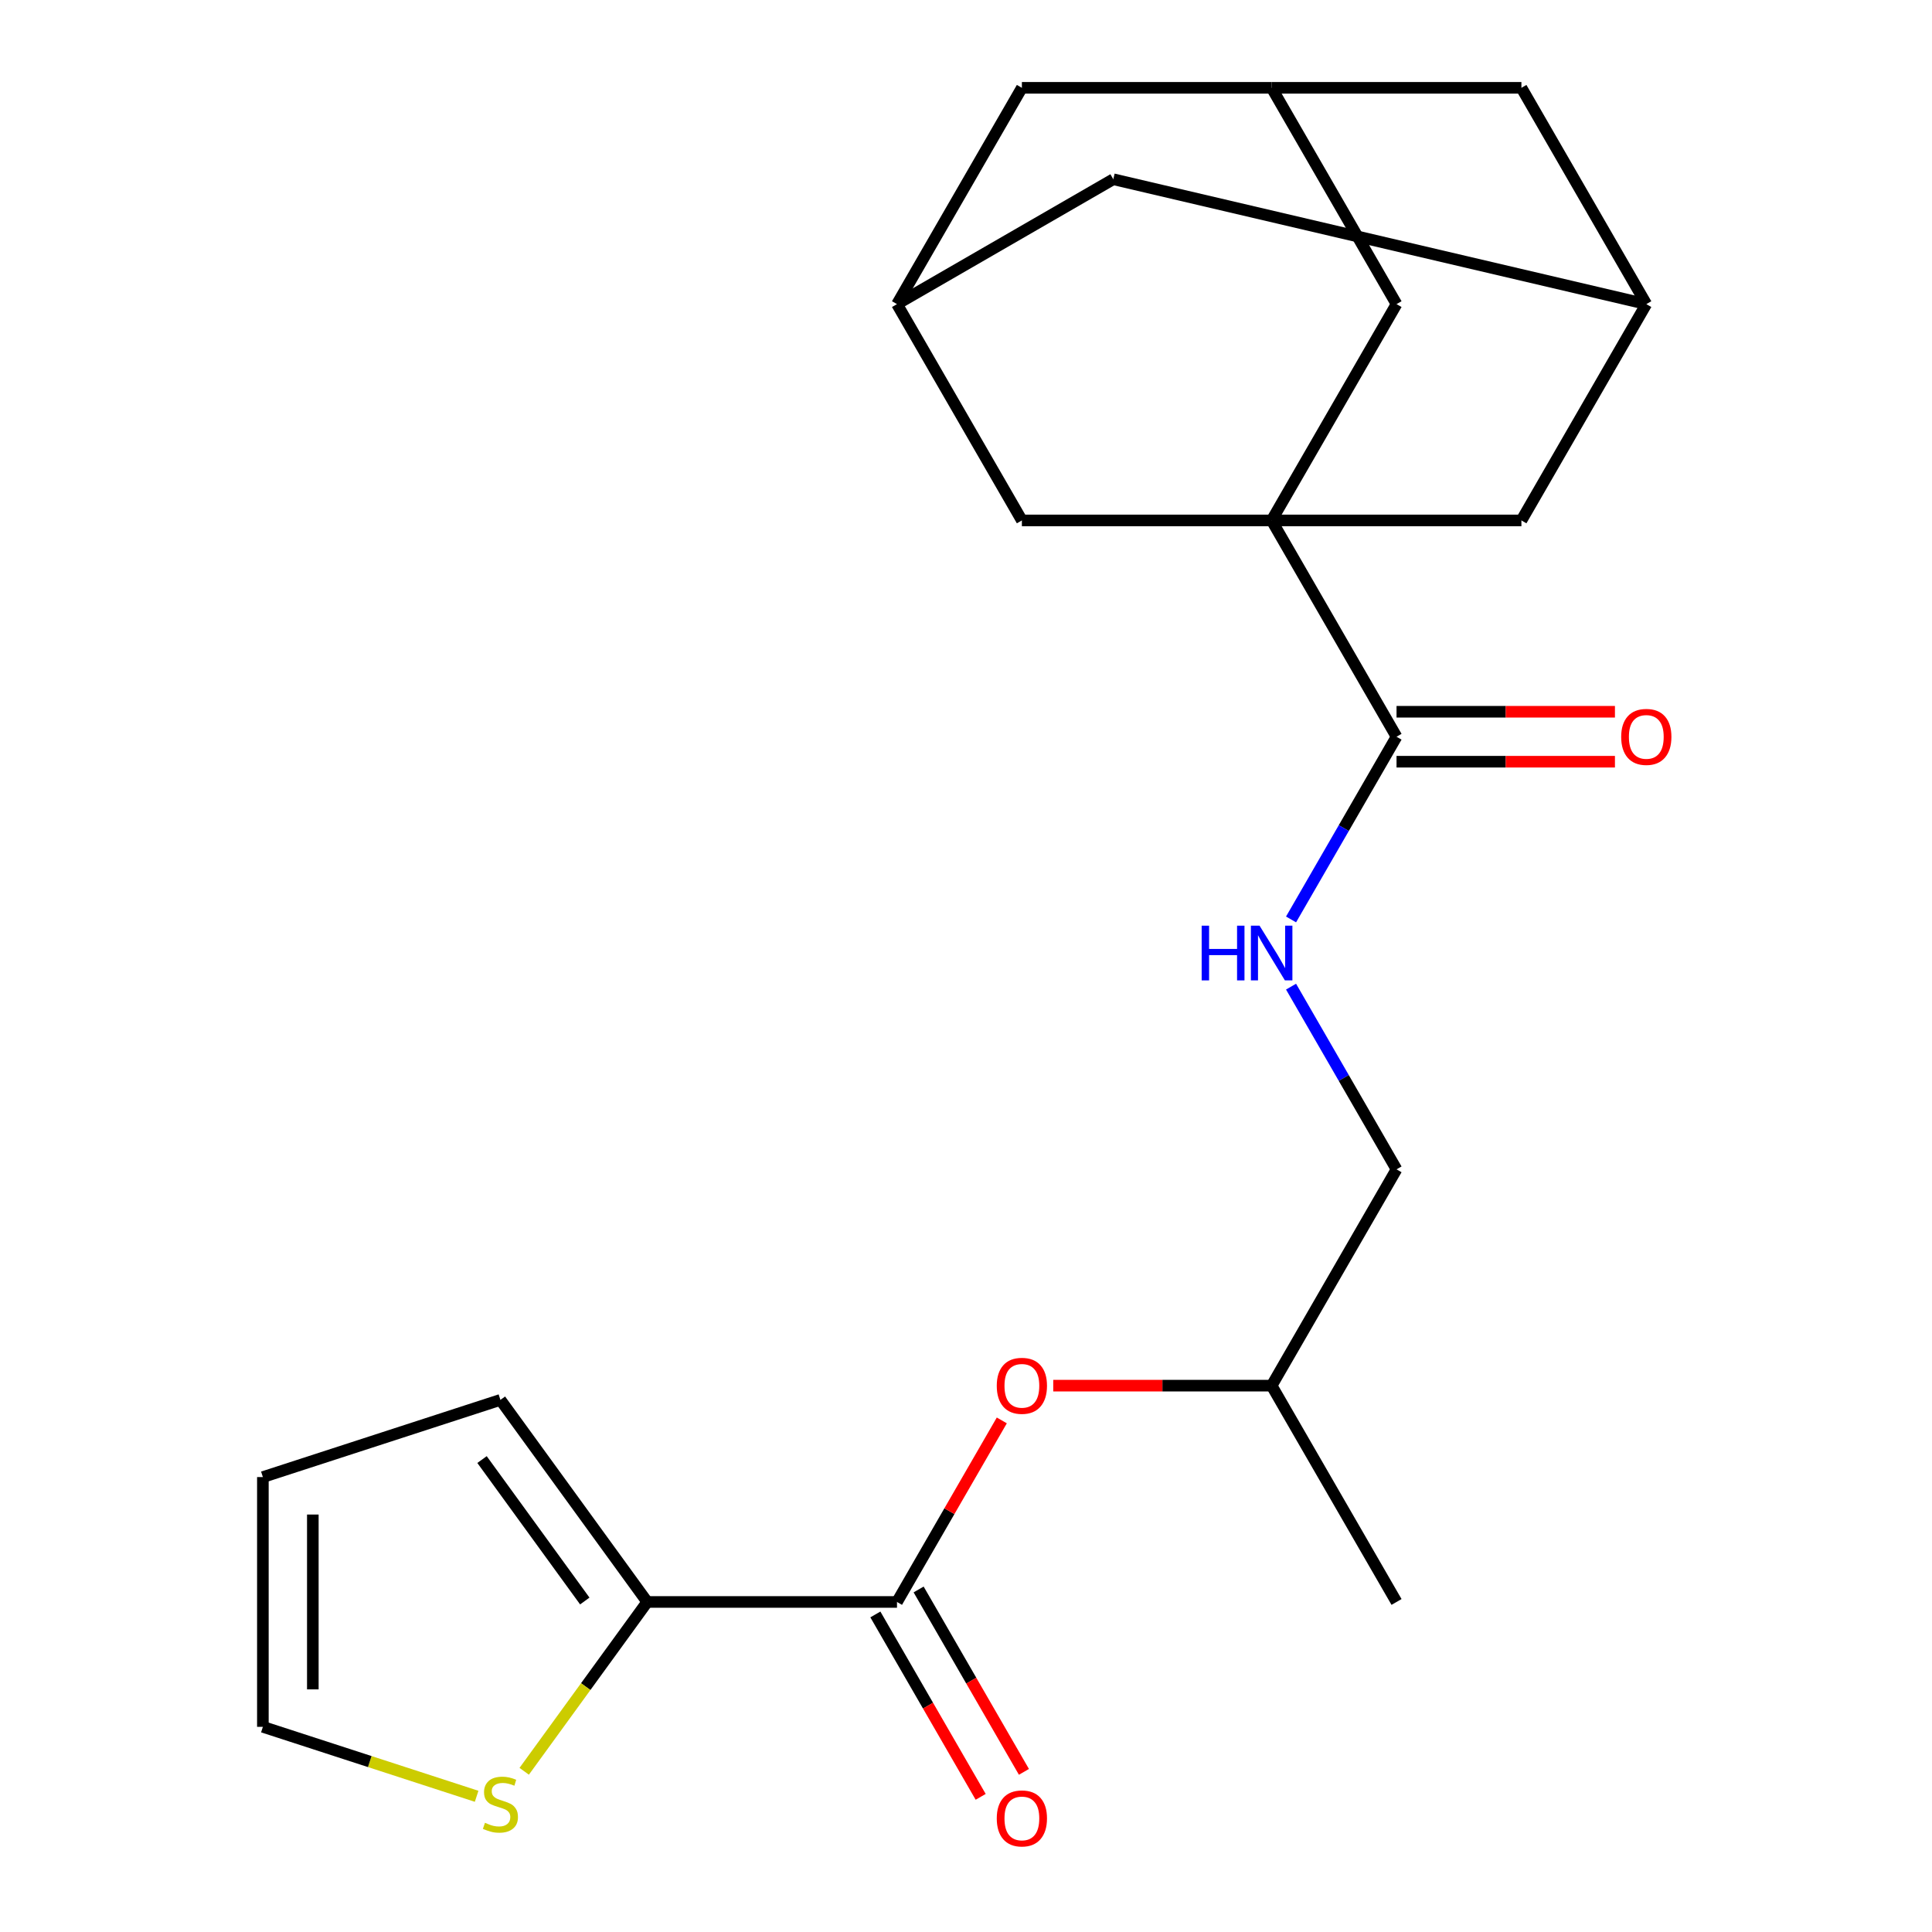 <?xml version='1.0' encoding='iso-8859-1'?>
<svg version='1.1' baseProfile='full'
              xmlns='http://www.w3.org/2000/svg'
                      xmlns:rdkit='http://www.rdkit.org/xml'
                      xmlns:xlink='http://www.w3.org/1999/xlink'
                  xml:space='preserve'
width='1000px' height='1000px' viewBox='0 0 1000 1000'>
<!-- END OF HEADER -->
<rect style='opacity:1.0;fill:#FFFFFF;stroke:none' width='1000' height='1000' x='0' y='0'> </rect>
<path class='bond-0' d='M 658.202,269.373 L 722.842,381.333' style='fill:none;fill-rule:evenodd;stroke:#000000;stroke-width:6px;stroke-linecap:butt;stroke-linejoin:miter;stroke-opacity:1' />
<path class='bond-4' d='M 658.202,269.373 L 722.842,157.414' style='fill:none;fill-rule:evenodd;stroke:#000000;stroke-width:6px;stroke-linecap:butt;stroke-linejoin:miter;stroke-opacity:1' />
<path class='bond-5' d='M 658.202,269.373 L 787.482,269.373' style='fill:none;fill-rule:evenodd;stroke:#000000;stroke-width:6px;stroke-linecap:butt;stroke-linejoin:miter;stroke-opacity:1' />
<path class='bond-6' d='M 658.202,269.373 L 528.923,269.373' style='fill:none;fill-rule:evenodd;stroke:#000000;stroke-width:6px;stroke-linecap:butt;stroke-linejoin:miter;stroke-opacity:1' />
<path class='bond-7' d='M 722.842,381.333 L 695.543,428.617' style='fill:none;fill-rule:evenodd;stroke:#000000;stroke-width:6px;stroke-linecap:butt;stroke-linejoin:miter;stroke-opacity:1' />
<path class='bond-7' d='M 695.543,428.617 L 668.244,475.9' style='fill:none;fill-rule:evenodd;stroke:#0000FF;stroke-width:6px;stroke-linecap:butt;stroke-linejoin:miter;stroke-opacity:1' />
<path class='bond-15' d='M 722.842,394.261 L 779.366,394.261' style='fill:none;fill-rule:evenodd;stroke:#000000;stroke-width:6px;stroke-linecap:butt;stroke-linejoin:miter;stroke-opacity:1' />
<path class='bond-15' d='M 779.366,394.261 L 835.89,394.261' style='fill:none;fill-rule:evenodd;stroke:#FF0000;stroke-width:6px;stroke-linecap:butt;stroke-linejoin:miter;stroke-opacity:1' />
<path class='bond-15' d='M 722.842,368.405 L 779.366,368.405' style='fill:none;fill-rule:evenodd;stroke:#000000;stroke-width:6px;stroke-linecap:butt;stroke-linejoin:miter;stroke-opacity:1' />
<path class='bond-15' d='M 779.366,368.405 L 835.89,368.405' style='fill:none;fill-rule:evenodd;stroke:#FF0000;stroke-width:6px;stroke-linecap:butt;stroke-linejoin:miter;stroke-opacity:1' />
<path class='bond-1' d='M 464.283,829.171 L 491.409,782.187' style='fill:none;fill-rule:evenodd;stroke:#000000;stroke-width:6px;stroke-linecap:butt;stroke-linejoin:miter;stroke-opacity:1' />
<path class='bond-1' d='M 491.409,782.187 L 518.535,735.203' style='fill:none;fill-rule:evenodd;stroke:#FF0000;stroke-width:6px;stroke-linecap:butt;stroke-linejoin:miter;stroke-opacity:1' />
<path class='bond-2' d='M 464.283,829.171 L 335.003,829.171' style='fill:none;fill-rule:evenodd;stroke:#000000;stroke-width:6px;stroke-linecap:butt;stroke-linejoin:miter;stroke-opacity:1' />
<path class='bond-13' d='M 453.087,835.635 L 480.34,882.838' style='fill:none;fill-rule:evenodd;stroke:#000000;stroke-width:6px;stroke-linecap:butt;stroke-linejoin:miter;stroke-opacity:1' />
<path class='bond-13' d='M 480.34,882.838 L 507.593,930.042' style='fill:none;fill-rule:evenodd;stroke:#FF0000;stroke-width:6px;stroke-linecap:butt;stroke-linejoin:miter;stroke-opacity:1' />
<path class='bond-13' d='M 475.479,822.707 L 502.732,869.91' style='fill:none;fill-rule:evenodd;stroke:#000000;stroke-width:6px;stroke-linecap:butt;stroke-linejoin:miter;stroke-opacity:1' />
<path class='bond-13' d='M 502.732,869.91 L 529.985,917.114' style='fill:none;fill-rule:evenodd;stroke:#FF0000;stroke-width:6px;stroke-linecap:butt;stroke-linejoin:miter;stroke-opacity:1' />
<path class='bond-3' d='M 335.003,829.171 L 303.165,872.992' style='fill:none;fill-rule:evenodd;stroke:#000000;stroke-width:6px;stroke-linecap:butt;stroke-linejoin:miter;stroke-opacity:1' />
<path class='bond-3' d='M 303.165,872.992 L 271.327,916.814' style='fill:none;fill-rule:evenodd;stroke:#CCCC00;stroke-width:6px;stroke-linecap:butt;stroke-linejoin:miter;stroke-opacity:1' />
<path class='bond-12' d='M 335.003,829.171 L 259.015,724.581' style='fill:none;fill-rule:evenodd;stroke:#000000;stroke-width:6px;stroke-linecap:butt;stroke-linejoin:miter;stroke-opacity:1' />
<path class='bond-12' d='M 302.687,828.68 L 249.495,755.467' style='fill:none;fill-rule:evenodd;stroke:#000000;stroke-width:6px;stroke-linecap:butt;stroke-linejoin:miter;stroke-opacity:1' />
<path class='bond-14' d='M 246.703,929.76 L 191.383,911.785' style='fill:none;fill-rule:evenodd;stroke:#CCCC00;stroke-width:6px;stroke-linecap:butt;stroke-linejoin:miter;stroke-opacity:1' />
<path class='bond-14' d='M 191.383,911.785 L 136.062,893.811' style='fill:none;fill-rule:evenodd;stroke:#000000;stroke-width:6px;stroke-linecap:butt;stroke-linejoin:miter;stroke-opacity:1' />
<path class='bond-10' d='M 722.842,157.414 L 658.202,45.455' style='fill:none;fill-rule:evenodd;stroke:#000000;stroke-width:6px;stroke-linecap:butt;stroke-linejoin:miter;stroke-opacity:1' />
<path class='bond-9' d='M 787.482,269.373 L 852.122,157.414' style='fill:none;fill-rule:evenodd;stroke:#000000;stroke-width:6px;stroke-linecap:butt;stroke-linejoin:miter;stroke-opacity:1' />
<path class='bond-11' d='M 528.923,269.373 L 464.283,157.414' style='fill:none;fill-rule:evenodd;stroke:#000000;stroke-width:6px;stroke-linecap:butt;stroke-linejoin:miter;stroke-opacity:1' />
<path class='bond-20' d='M 668.244,510.684 L 695.543,557.968' style='fill:none;fill-rule:evenodd;stroke:#0000FF;stroke-width:6px;stroke-linecap:butt;stroke-linejoin:miter;stroke-opacity:1' />
<path class='bond-20' d='M 695.543,557.968 L 722.842,605.252' style='fill:none;fill-rule:evenodd;stroke:#000000;stroke-width:6px;stroke-linecap:butt;stroke-linejoin:miter;stroke-opacity:1' />
<path class='bond-8' d='M 545.155,717.211 L 601.679,717.211' style='fill:none;fill-rule:evenodd;stroke:#FF0000;stroke-width:6px;stroke-linecap:butt;stroke-linejoin:miter;stroke-opacity:1' />
<path class='bond-8' d='M 601.679,717.211 L 658.202,717.211' style='fill:none;fill-rule:evenodd;stroke:#000000;stroke-width:6px;stroke-linecap:butt;stroke-linejoin:miter;stroke-opacity:1' />
<path class='bond-17' d='M 852.122,157.414 L 787.482,45.455' style='fill:none;fill-rule:evenodd;stroke:#000000;stroke-width:6px;stroke-linecap:butt;stroke-linejoin:miter;stroke-opacity:1' />
<path class='bond-23' d='M 852.122,157.414 L 576.242,92.774' style='fill:none;fill-rule:evenodd;stroke:#000000;stroke-width:6px;stroke-linecap:butt;stroke-linejoin:miter;stroke-opacity:1' />
<path class='bond-24' d='M 658.202,45.455 L 528.923,45.455' style='fill:none;fill-rule:evenodd;stroke:#000000;stroke-width:6px;stroke-linecap:butt;stroke-linejoin:miter;stroke-opacity:1' />
<path class='bond-25' d='M 658.202,45.455 L 787.482,45.455' style='fill:none;fill-rule:evenodd;stroke:#000000;stroke-width:6px;stroke-linecap:butt;stroke-linejoin:miter;stroke-opacity:1' />
<path class='bond-18' d='M 464.283,157.414 L 528.923,45.455' style='fill:none;fill-rule:evenodd;stroke:#000000;stroke-width:6px;stroke-linecap:butt;stroke-linejoin:miter;stroke-opacity:1' />
<path class='bond-19' d='M 464.283,157.414 L 576.242,92.774' style='fill:none;fill-rule:evenodd;stroke:#000000;stroke-width:6px;stroke-linecap:butt;stroke-linejoin:miter;stroke-opacity:1' />
<path class='bond-16' d='M 259.015,724.581 L 136.062,764.531' style='fill:none;fill-rule:evenodd;stroke:#000000;stroke-width:6px;stroke-linecap:butt;stroke-linejoin:miter;stroke-opacity:1' />
<path class='bond-26' d='M 136.062,893.811 L 136.062,764.531' style='fill:none;fill-rule:evenodd;stroke:#000000;stroke-width:6px;stroke-linecap:butt;stroke-linejoin:miter;stroke-opacity:1' />
<path class='bond-26' d='M 161.918,874.419 L 161.918,783.923' style='fill:none;fill-rule:evenodd;stroke:#000000;stroke-width:6px;stroke-linecap:butt;stroke-linejoin:miter;stroke-opacity:1' />
<path class='bond-21' d='M 722.842,605.252 L 658.202,717.211' style='fill:none;fill-rule:evenodd;stroke:#000000;stroke-width:6px;stroke-linecap:butt;stroke-linejoin:miter;stroke-opacity:1' />
<path class='bond-22' d='M 658.202,717.211 L 722.842,829.171' style='fill:none;fill-rule:evenodd;stroke:#000000;stroke-width:6px;stroke-linecap:butt;stroke-linejoin:miter;stroke-opacity:1' />
<path  class='atom-4' d='M 251.015 943.48
Q 251.335 943.6, 252.655 944.16
Q 253.975 944.72, 255.415 945.08
Q 256.895 945.4, 258.335 945.4
Q 261.015 945.4, 262.575 944.12
Q 264.135 942.8, 264.135 940.52
Q 264.135 938.96, 263.335 938
Q 262.575 937.04, 261.375 936.52
Q 260.175 936, 258.175 935.4
Q 255.655 934.64, 254.135 933.92
Q 252.655 933.2, 251.575 931.68
Q 250.535 930.16, 250.535 927.6
Q 250.535 924.04, 252.935 921.84
Q 255.375 919.64, 260.175 919.64
Q 263.455 919.64, 267.175 921.2
L 266.255 924.28
Q 262.855 922.88, 260.295 922.88
Q 257.535 922.88, 256.015 924.04
Q 254.495 925.16, 254.535 927.12
Q 254.535 928.64, 255.295 929.56
Q 256.095 930.48, 257.215 931
Q 258.375 931.52, 260.295 932.12
Q 262.855 932.92, 264.375 933.72
Q 265.895 934.52, 266.975 936.16
Q 268.095 937.76, 268.095 940.52
Q 268.095 944.44, 265.455 946.56
Q 262.855 948.64, 258.495 948.64
Q 255.975 948.64, 254.055 948.08
Q 252.175 947.56, 249.935 946.64
L 251.015 943.48
' fill='#CCCC00'/>
<path  class='atom-8' d='M 621.982 479.132
L 625.822 479.132
L 625.822 491.172
L 640.302 491.172
L 640.302 479.132
L 644.142 479.132
L 644.142 507.452
L 640.302 507.452
L 640.302 494.372
L 625.822 494.372
L 625.822 507.452
L 621.982 507.452
L 621.982 479.132
' fill='#0000FF'/>
<path  class='atom-8' d='M 651.942 479.132
L 661.222 494.132
Q 662.142 495.612, 663.622 498.292
Q 665.102 500.972, 665.182 501.132
L 665.182 479.132
L 668.942 479.132
L 668.942 507.452
L 665.062 507.452
L 655.102 491.052
Q 653.942 489.132, 652.702 486.932
Q 651.502 484.732, 651.142 484.052
L 651.142 507.452
L 647.462 507.452
L 647.462 479.132
L 651.942 479.132
' fill='#0000FF'/>
<path  class='atom-9' d='M 515.923 717.291
Q 515.923 710.491, 519.283 706.691
Q 522.643 702.891, 528.923 702.891
Q 535.203 702.891, 538.563 706.691
Q 541.923 710.491, 541.923 717.291
Q 541.923 724.171, 538.523 728.091
Q 535.123 731.971, 528.923 731.971
Q 522.683 731.971, 519.283 728.091
Q 515.923 724.211, 515.923 717.291
M 528.923 728.771
Q 533.243 728.771, 535.563 725.891
Q 537.923 722.971, 537.923 717.291
Q 537.923 711.731, 535.563 708.931
Q 533.243 706.091, 528.923 706.091
Q 524.603 706.091, 522.243 708.891
Q 519.923 711.691, 519.923 717.291
Q 519.923 723.011, 522.243 725.891
Q 524.603 728.771, 528.923 728.771
' fill='#FF0000'/>
<path  class='atom-14' d='M 515.923 941.21
Q 515.923 934.41, 519.283 930.61
Q 522.643 926.81, 528.923 926.81
Q 535.203 926.81, 538.563 930.61
Q 541.923 934.41, 541.923 941.21
Q 541.923 948.09, 538.523 952.01
Q 535.123 955.89, 528.923 955.89
Q 522.683 955.89, 519.283 952.01
Q 515.923 948.13, 515.923 941.21
M 528.923 952.69
Q 533.243 952.69, 535.563 949.81
Q 537.923 946.89, 537.923 941.21
Q 537.923 935.65, 535.563 932.85
Q 533.243 930.01, 528.923 930.01
Q 524.603 930.01, 522.243 932.81
Q 519.923 935.61, 519.923 941.21
Q 519.923 946.93, 522.243 949.81
Q 524.603 952.69, 528.923 952.69
' fill='#FF0000'/>
<path  class='atom-16' d='M 839.122 381.413
Q 839.122 374.613, 842.482 370.813
Q 845.842 367.013, 852.122 367.013
Q 858.402 367.013, 861.762 370.813
Q 865.122 374.613, 865.122 381.413
Q 865.122 388.293, 861.722 392.213
Q 858.322 396.093, 852.122 396.093
Q 845.882 396.093, 842.482 392.213
Q 839.122 388.333, 839.122 381.413
M 852.122 392.893
Q 856.442 392.893, 858.762 390.013
Q 861.122 387.093, 861.122 381.413
Q 861.122 375.853, 858.762 373.053
Q 856.442 370.213, 852.122 370.213
Q 847.802 370.213, 845.442 373.013
Q 843.122 375.813, 843.122 381.413
Q 843.122 387.133, 845.442 390.013
Q 847.802 392.893, 852.122 392.893
' fill='#FF0000'/>
</svg>
